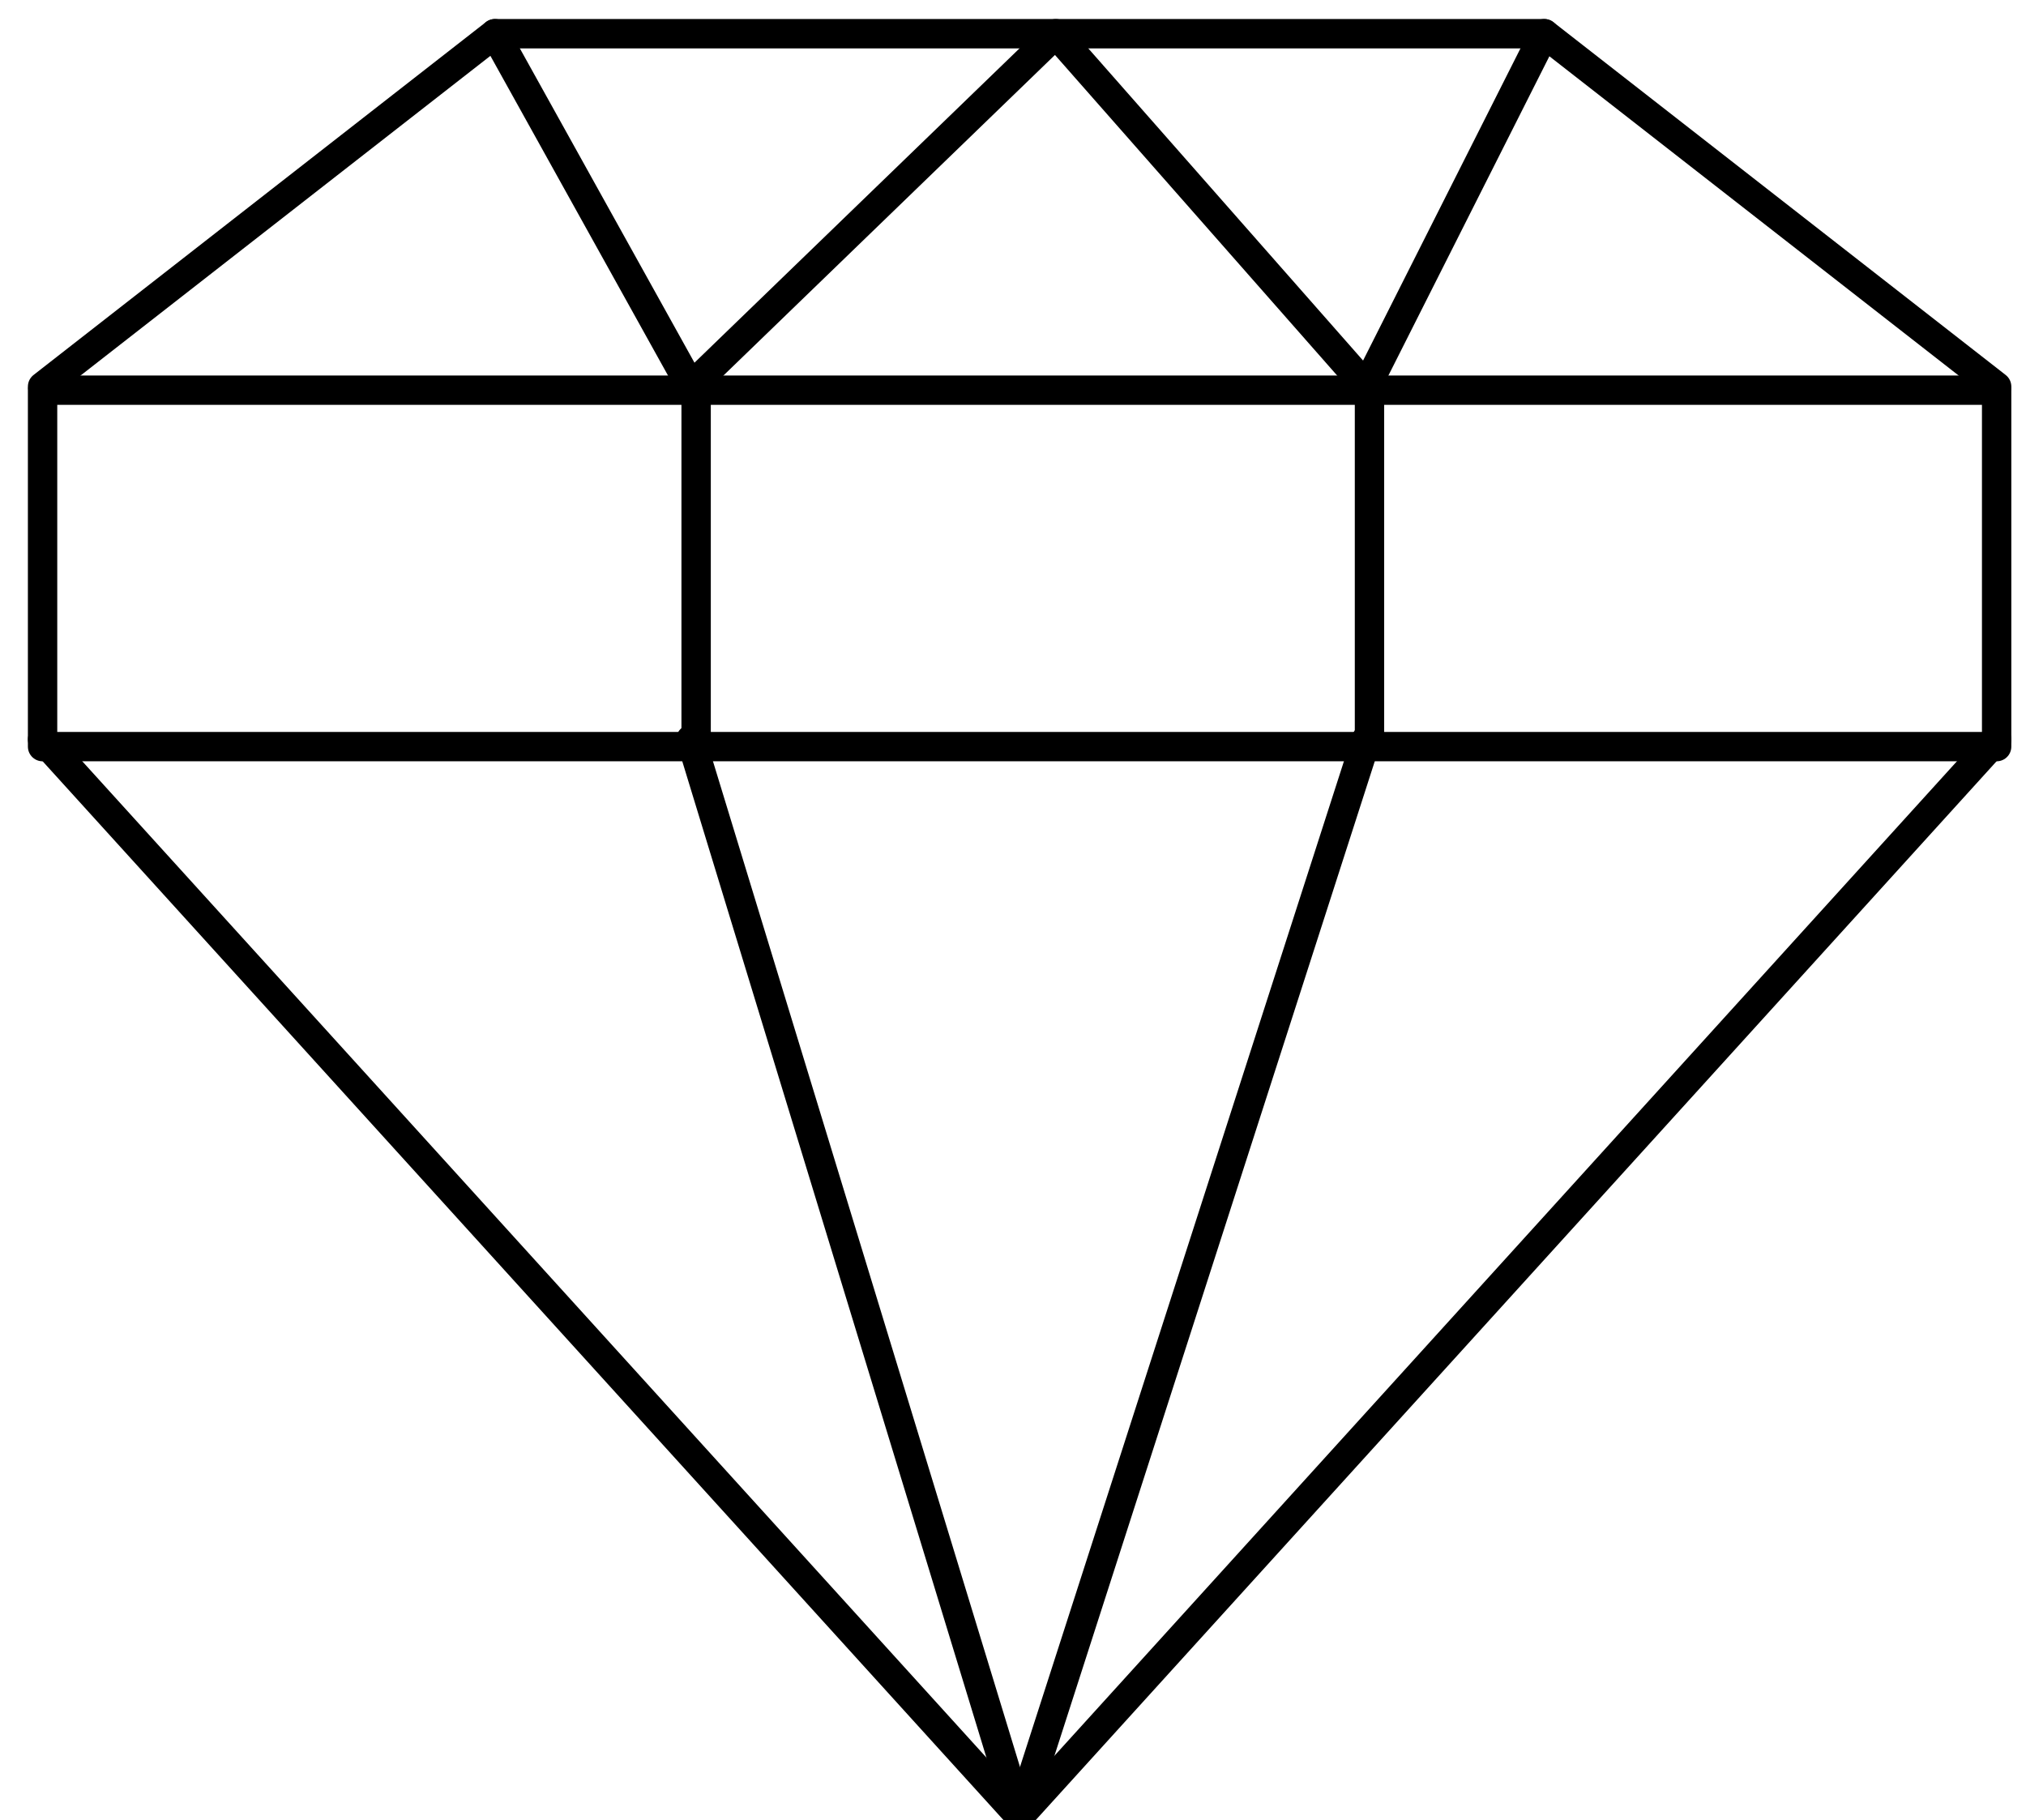 <?xml version="1.0" encoding="UTF-8"?>
<svg width="69px" height="62px" viewBox="0 0 69 62" version="1.1" xmlns="http://www.w3.org/2000/svg" xmlns:xlink="http://www.w3.org/1999/xlink">
    <!-- Generator: Sketch 63.1 (92452) - https://sketch.com -->
    <title>diamond</title>
    <desc>Created with Sketch.</desc>
    <g id="Desktop" stroke="none" stroke-width="1" fill="none" fill-rule="evenodd" stroke-linecap="round" stroke-linejoin="round">
        <g id="Recrutement" transform="translate(-736, -759)" stroke="#000000">
            <g id="illus/talent" transform="translate(737, 757)">
                <g id="Group-22" transform="translate(0.45, 3.148)">
                    <polygon id="Stroke-1" points="0 24.282 66.55 24.282 66.55 12.141 0 12.141"></polygon>
                    <line x1="45.191" y1="24.282" x2="45.191" y2="12.141" id="Stroke-3"></line>
                    <line x1="22.258" y1="24.282" x2="22.258" y2="12.141" id="Stroke-4"></line>
                    <g id="Group-21">
                        <line x1="33.275" y1="60.705" x2="45.086" y2="24.035" id="Stroke-5"></line>
                        <line x1="33.275" y1="60.705" x2="66.55" y2="24.035" id="Stroke-7"></line>
                        <line x1="33.275" y1="60.705" x2="22.081" y2="24.035" id="Stroke-9"></line>
                        <line x1="33.275" y1="60.705" x2="0" y2="24.035" id="Stroke-11"></line>
                        <polyline id="Stroke-13" points="45.086 12.018 34.508 0 22.081 12.018"></polyline>
                        <line x1="22.081" y1="12.018" x2="15.405" y2="0" id="Stroke-15"></line>
                        <line x1="45.086" y1="12.018" x2="51.145" y2="0" id="Stroke-17"></line>
                        <polyline id="Stroke-19" points="66.55 12.018 51.145 0 15.405 0 0 12.018"></polyline>
                    </g>
                </g>
            </g>
        </g>
    </g>
</svg>